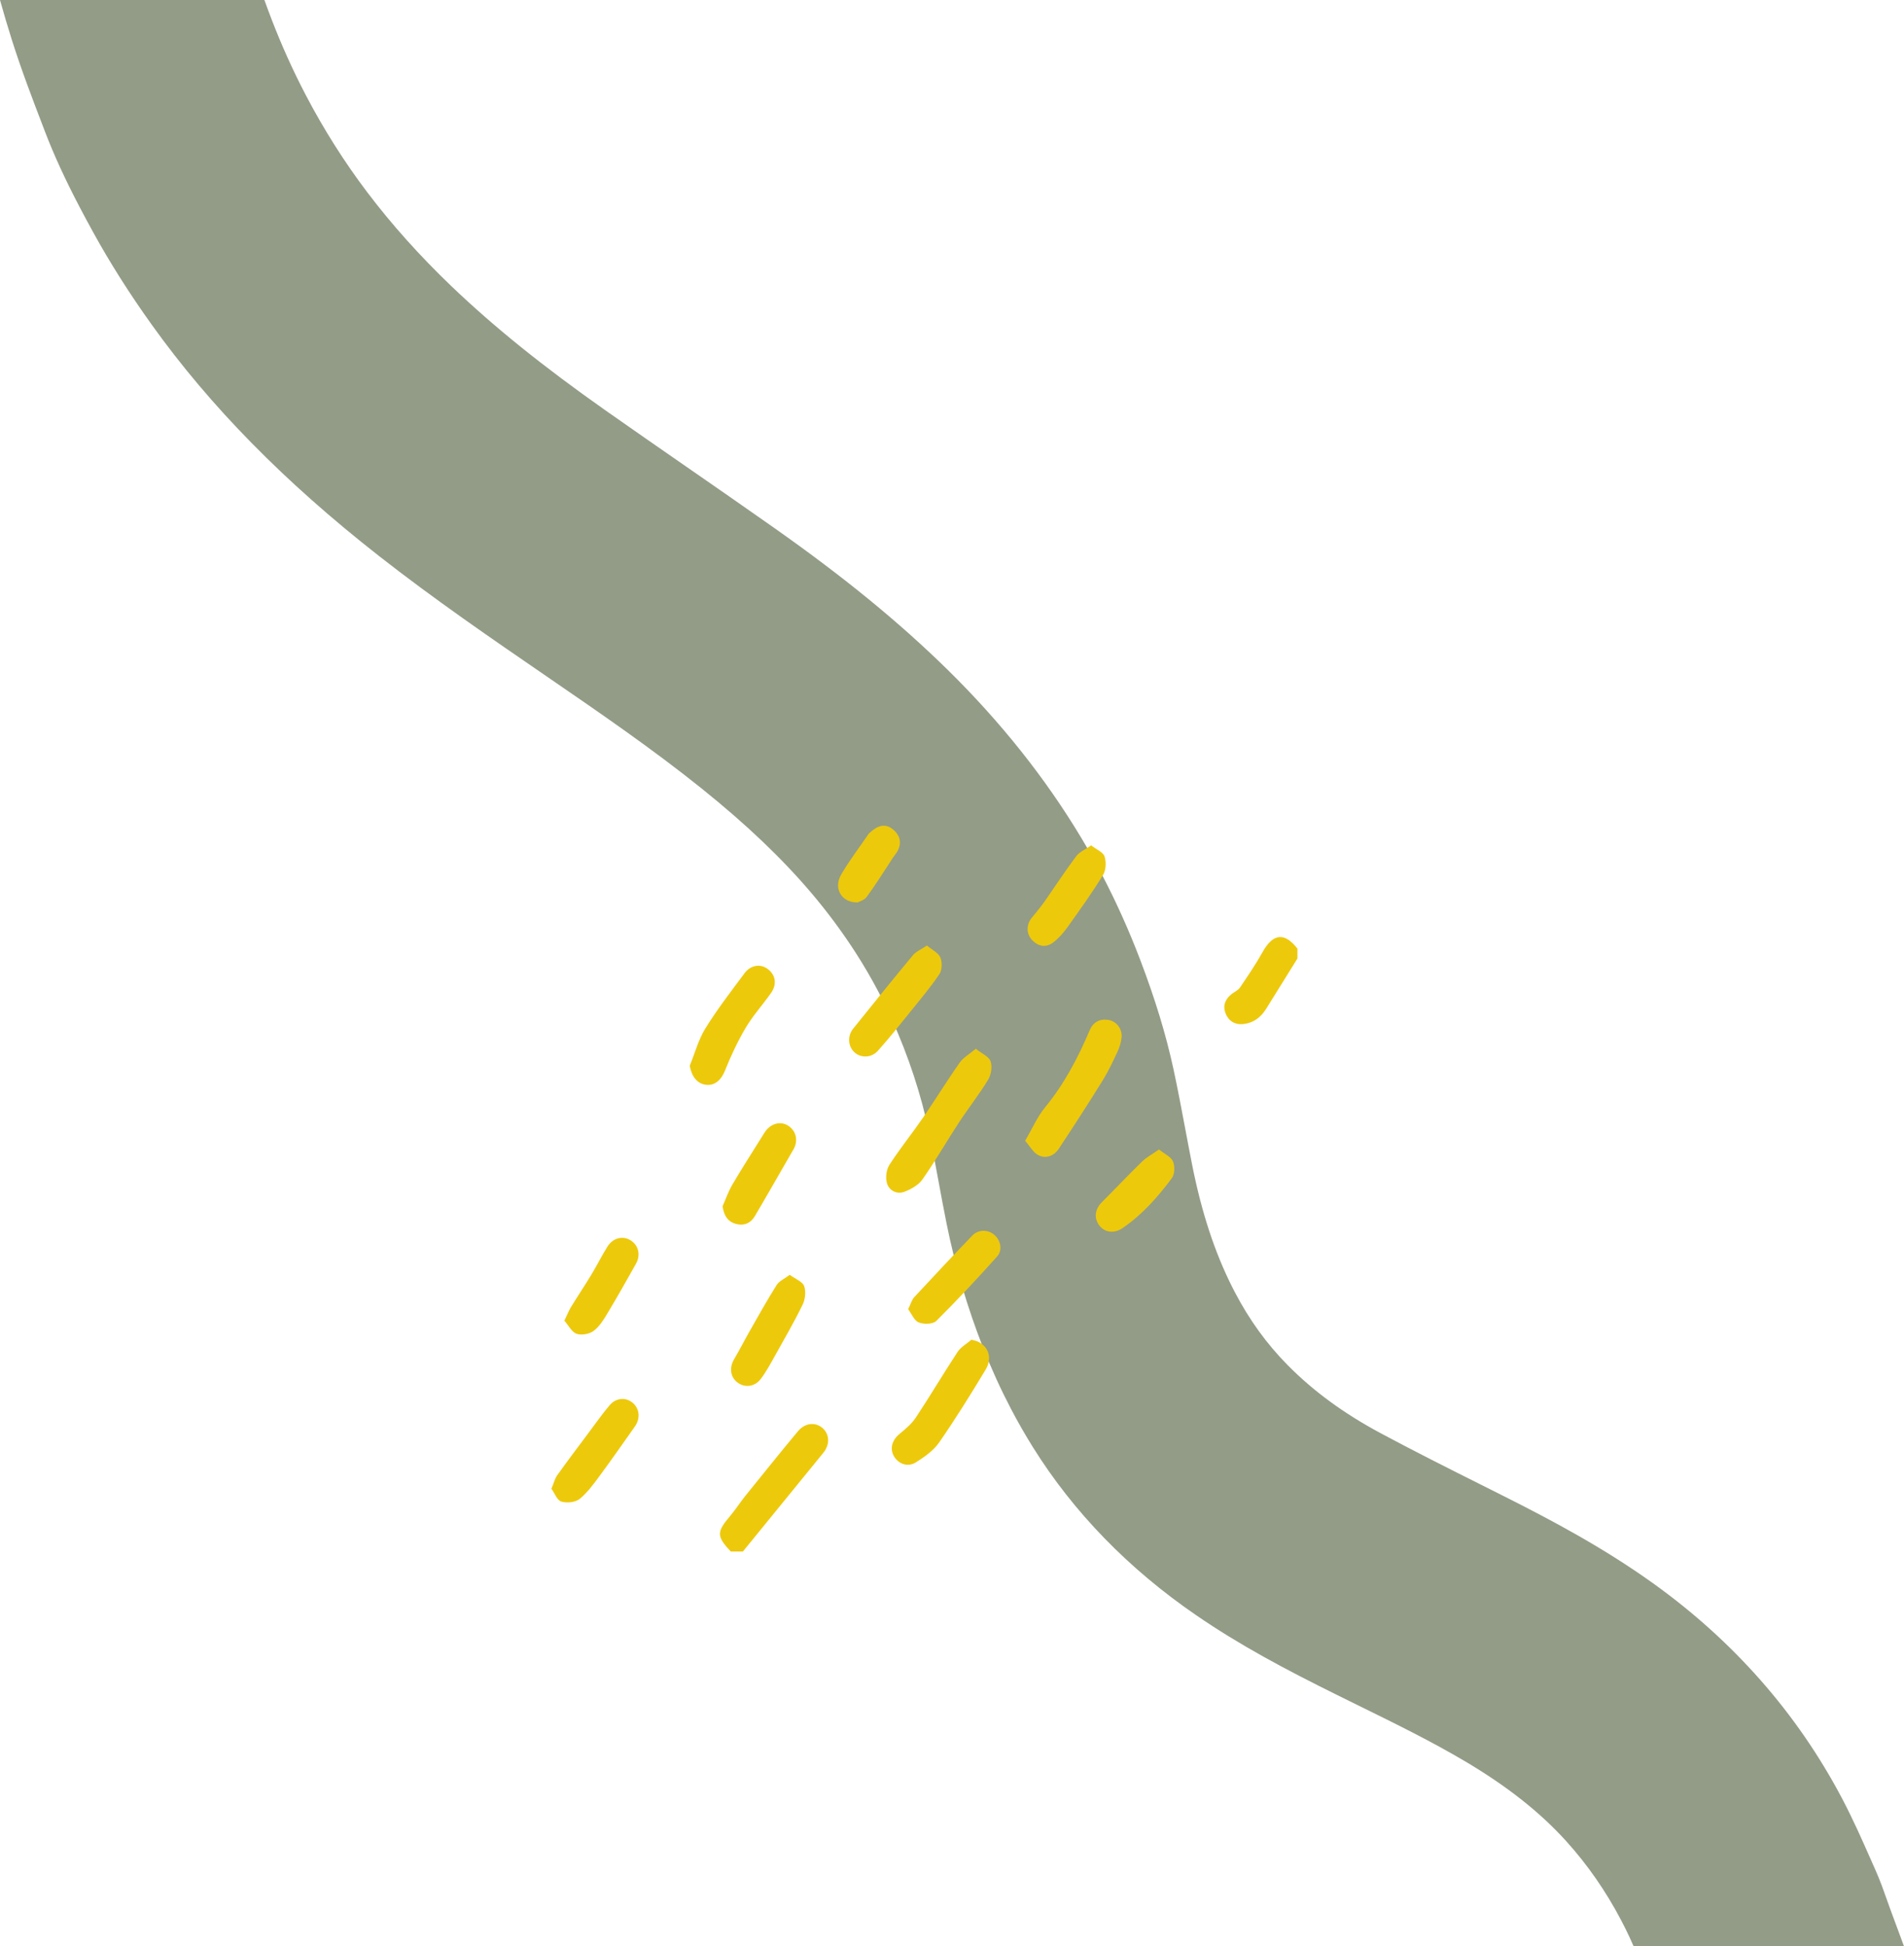 <svg width="226" height="231" viewBox="0 0 226 231" fill="none" xmlns="http://www.w3.org/2000/svg">
<g clip-path="url(#clip0_841_433)">
<path d="M31.385 -0C32.513 3.159 33.749 6.121 35.117 8.945C35.505 9.746 35.906 10.544 36.314 11.322C38.434 15.374 40.888 19.248 43.603 22.834C46.492 26.65 49.846 30.391 53.57 33.957C58.613 38.782 64.42 43.465 71.848 48.694C75.026 50.93 78.294 53.194 81.454 55.384C84.891 57.764 88.445 60.228 91.94 62.691C100.19 68.505 106.703 73.831 112.436 79.451C118.749 85.645 124.098 92.365 128.332 99.428C129.197 100.869 130.039 102.366 130.828 103.873C132.503 107.074 134.026 110.468 135.354 113.96C137.119 118.596 138.402 122.811 139.278 126.849C139.806 129.293 140.258 131.707 140.697 134.037C140.975 135.522 141.239 136.925 141.52 138.335C142.626 143.889 144.168 148.588 146.235 152.712C146.347 152.934 146.458 153.15 146.569 153.363C148.3 156.672 150.353 159.507 152.84 162.026C155.886 165.11 159.479 167.745 163.833 170.084C167.762 172.196 171.891 174.266 175.884 176.267C176.784 176.718 177.684 177.17 178.582 177.622C184.264 180.482 190.327 183.707 196.196 187.908C205.746 194.75 213.282 203.316 218.597 213.364L218.725 213.608C219.998 216.041 221.051 218.427 222.068 220.732C222.251 221.148 222.435 221.564 222.621 221.979C223.174 223.226 223.58 224.376 223.938 225.393C224.063 225.748 224.18 226.081 224.291 226.383L225.994 230.994H193.901C193.737 230.628 193.576 230.26 193.409 229.899C193.098 229.232 192.77 228.572 192.433 227.932C190.625 224.479 188.424 221.309 185.892 218.513C182.778 215.074 178.843 211.973 173.869 209.033C169.896 206.683 165.689 204.615 161.237 202.426C160.432 202.03 159.623 201.631 158.817 201.232C152.46 198.089 147.163 195.266 141.981 191.71C133.948 186.198 127.429 179.495 122.611 171.78C121.689 170.303 120.805 168.76 119.988 167.197C118.779 164.885 117.668 162.45 116.69 159.953C114.82 155.195 113.361 150.229 112.35 145.194C112.013 143.52 111.705 141.857 111.408 140.247C111.032 138.213 110.677 136.29 110.277 134.389C109.326 129.897 107.851 125.402 105.886 121.038C105.397 119.949 104.867 118.86 104.314 117.801C103.477 116.205 102.555 114.62 101.574 113.093C99.993 110.635 98.22 108.243 96.303 105.985C92.816 101.878 88.57 97.832 83.321 93.617C77.472 88.917 71.172 84.594 65.082 80.415L64.94 80.318C58.338 75.79 51.511 71.104 44.961 65.972C33.763 57.199 24.958 48.242 18.047 38.59C15.363 34.841 13.076 31.233 11.053 27.556C10.464 26.483 9.945 25.519 9.467 24.607C7.724 21.276 6.407 18.411 5.326 15.587L5.174 15.185C3.882 11.819 2.545 8.335 1.392 4.686C0.906 3.148 0.442 1.585 -0.003 -0.009H31.382L31.385 -0Z" fill="#939C87"/>
<g clip-path="url(#clip1_841_433)">
<path d="M88.18 184.15C91.36 180.24 94.55 176.34 97.73 172.43C98.51 171.47 98.48 170.27 97.67 169.53C96.83 168.76 95.58 168.85 94.72 169.87C92.6 172.41 90.54 174.99 88.46 177.56C87.84 178.34 87.3 179.18 86.66 179.94C85.05 181.84 85.04 182.34 86.74 184.15H88.18Z" fill="#EDC90C"/>
<path d="M154 112.59C152.45 110.61 151.1 110.79 149.86 113.01C149.05 114.47 148.1 115.85 147.17 117.23C146.96 117.53 146.56 117.71 146.25 117.94C145.46 118.53 145.11 119.32 145.46 120.24C145.82 121.2 146.59 121.67 147.63 121.54C148.82 121.4 149.68 120.72 150.3 119.72C151.54 117.74 152.77 115.75 154 113.77C154 113.37 154 112.97 154 112.57V112.59Z" fill="#EDC90C"/>
<path d="M115.82 124.48C115.06 125.12 114.34 125.52 113.92 126.12C112.43 128.23 111.08 130.44 109.62 132.57C108.3 134.49 106.83 136.31 105.57 138.26C105.2 138.83 105.09 139.78 105.28 140.44C105.52 141.29 106.43 141.78 107.3 141.47C108.11 141.17 109.01 140.67 109.49 139.99C111.02 137.81 112.34 135.49 113.8 133.27C114.93 131.54 116.22 129.91 117.29 128.15C117.65 127.56 117.8 126.6 117.58 125.97C117.38 125.4 116.54 125.06 115.83 124.48H115.82Z" fill="#EDC90C"/>
<path d="M121.68 135.4C122.25 136.05 122.65 136.81 123.27 137.12C124.17 137.56 125.12 137.19 125.68 136.34C127.45 133.66 129.2 130.96 130.89 128.23C131.56 127.15 132.1 125.99 132.64 124.84C132.89 124.31 133.07 123.71 133.13 123.13C133.23 122.12 132.51 121.19 131.54 121.05C130.53 120.9 129.75 121.32 129.34 122.29C127.95 125.56 126.32 128.67 124.04 131.44C123.13 132.55 122.54 133.93 121.69 135.39L121.68 135.4Z" fill="#EDC90C"/>
<path d="M115.31 159.01C114.75 159.49 114.04 159.88 113.65 160.48C111.97 163.04 110.41 165.68 108.72 168.23C108.23 168.97 107.52 169.58 106.82 170.15C105.93 170.87 105.59 171.85 106.07 172.77C106.58 173.74 107.72 174.19 108.71 173.57C109.73 172.93 110.81 172.17 111.48 171.2C113.43 168.39 115.23 165.48 117 162.55C117.95 160.97 117.14 159.31 115.31 159.02V159.01Z" fill="#EDC90C"/>
<path d="M81.87 126.5C82.11 127.78 82.74 128.61 83.77 128.75C84.84 128.9 85.61 128.17 86.04 127.1C86.74 125.35 87.55 123.62 88.51 121.99C89.38 120.53 90.55 119.24 91.53 117.84C92.26 116.8 92.05 115.69 91.11 115C90.26 114.37 89.1 114.53 88.37 115.52C86.78 117.66 85.14 119.78 83.74 122.04C82.9 123.39 82.48 125.01 81.87 126.5Z" fill="#EDC90C"/>
<path d="M110.02 112.23C109.33 112.69 108.72 112.94 108.35 113.39C105.96 116.26 103.62 119.17 101.28 122.08C100.57 122.96 100.65 124.18 101.41 124.89C102.16 125.59 103.42 125.59 104.2 124.72C105.53 123.24 106.76 121.69 108.01 120.14C109.21 118.65 110.45 117.19 111.51 115.61C111.83 115.13 111.85 114.2 111.62 113.65C111.39 113.1 110.66 112.76 110.03 112.23H110.02Z" fill="#EDC90C"/>
<path d="M65.45 176.7C65.83 177.22 66.12 178.06 66.62 178.22C67.27 178.42 68.28 178.32 68.79 177.92C69.73 177.16 70.47 176.12 71.2 175.14C72.62 173.22 73.98 171.26 75.36 169.31C76.03 168.36 75.92 167.2 75.11 166.51C74.29 165.82 73.13 165.88 72.35 166.8C71.45 167.86 70.66 169.01 69.82 170.12C68.58 171.78 67.34 173.42 66.14 175.1C65.86 175.49 65.75 176 65.45 176.7Z" fill="#EDC90C"/>
<path d="M93.75 151.3C93.11 151.78 92.48 152.05 92.18 152.53C91.04 154.34 89.99 156.22 88.93 158.09C88.32 159.16 87.77 160.26 87.14 161.32C86.54 162.34 86.68 163.45 87.55 164.1C88.4 164.74 89.59 164.61 90.3 163.67C90.94 162.82 91.46 161.86 91.98 160.93C93.1 158.92 94.26 156.92 95.27 154.85C95.58 154.22 95.68 153.29 95.45 152.65C95.26 152.12 94.44 151.82 93.76 151.32L93.75 151.3Z" fill="#EDC90C"/>
<path d="M107.79 155.38C108.21 155.94 108.51 156.74 109.05 156.96C109.64 157.2 110.73 157.18 111.13 156.79C113.62 154.32 116.01 151.75 118.35 149.14C119.04 148.37 118.77 147.2 118.02 146.56C117.27 145.92 116.13 145.9 115.41 146.65C113.09 149.06 110.8 151.5 108.52 153.96C108.22 154.29 108.1 154.78 107.8 155.39L107.79 155.38Z" fill="#EDC90C"/>
<path d="M129.53 100.33C128.83 100.82 128.13 101.11 127.74 101.63C126.45 103.35 125.28 105.15 124.05 106.91C123.57 107.59 123.05 108.24 122.51 108.88C121.81 109.7 121.78 110.81 122.52 111.59C123.25 112.35 124.16 112.5 125 111.87C125.65 111.38 126.22 110.73 126.7 110.06C128.16 108.02 129.62 105.98 130.93 103.85C131.28 103.28 131.32 102.32 131.11 101.66C130.95 101.15 130.17 100.85 129.52 100.34L129.53 100.33Z" fill="#EDC90C"/>
<path d="M85.77 143.18C85.93 144.32 86.41 145.04 87.44 145.29C88.34 145.51 89.11 145.17 89.59 144.36C91.1 141.8 92.57 139.21 94.06 136.63C94.12 136.53 94.19 136.43 94.24 136.32C94.76 135.3 94.47 134.19 93.54 133.6C92.69 133.06 91.59 133.31 90.9 134.21C90.75 134.4 90.64 134.61 90.51 134.81C89.31 136.74 88.08 138.64 86.93 140.6C86.46 141.4 86.15 142.31 85.77 143.17V143.18Z" fill="#EDC90C"/>
<path d="M67.01 156.78C67.48 157.31 67.86 158.1 68.44 158.31C69.03 158.51 69.98 158.34 70.48 157.95C71.18 157.42 71.69 156.58 72.15 155.8C73.3 153.89 74.39 151.95 75.48 150.01C76.08 148.95 75.79 147.79 74.83 147.2C73.94 146.65 72.78 146.91 72.13 147.92C71.45 148.99 70.89 150.14 70.23 151.23C69.43 152.56 68.57 153.84 67.76 155.16C67.5 155.59 67.32 156.07 66.98 156.77L67.01 156.78Z" fill="#EDC90C"/>
<path d="M137.58 136.43C136.79 136.98 136.09 137.35 135.55 137.88C133.93 139.45 132.38 141.1 130.79 142.69C129.95 143.53 129.82 144.59 130.5 145.47C131.16 146.32 132.29 146.43 133.27 145.75C135.6 144.15 137.44 142.06 139.1 139.83C139.44 139.37 139.47 138.41 139.23 137.85C139 137.3 138.24 136.98 137.58 136.44V136.43Z" fill="#EDC90C"/>
<path d="M101.81 107.11C102.02 106.99 102.59 106.84 102.86 106.47C103.78 105.24 104.59 103.93 105.44 102.65C105.7 102.25 105.94 101.84 106.23 101.47C107.03 100.46 107.02 99.41 106.16 98.59C105.31 97.78 104.43 97.81 103.41 98.69C103.29 98.79 103.16 98.89 103.07 99.02C101.98 100.62 100.8 102.16 99.83 103.83C98.91 105.43 99.87 107.16 101.81 107.11Z" fill="#EDC90C"/>
</g>
</g>
<defs>
<clipPath id="clip0_841_433">
<rect width="226" height="231" fill="white" transform="matrix(-1 0 0 1 226 0)"/>
</clipPath>
<clipPath id="clip1_841_433">
<rect width="88.55" height="86.15" fill="white" transform="matrix(-1 0 0 1 154 98)"/>
</clipPath>
</defs>
</svg>
